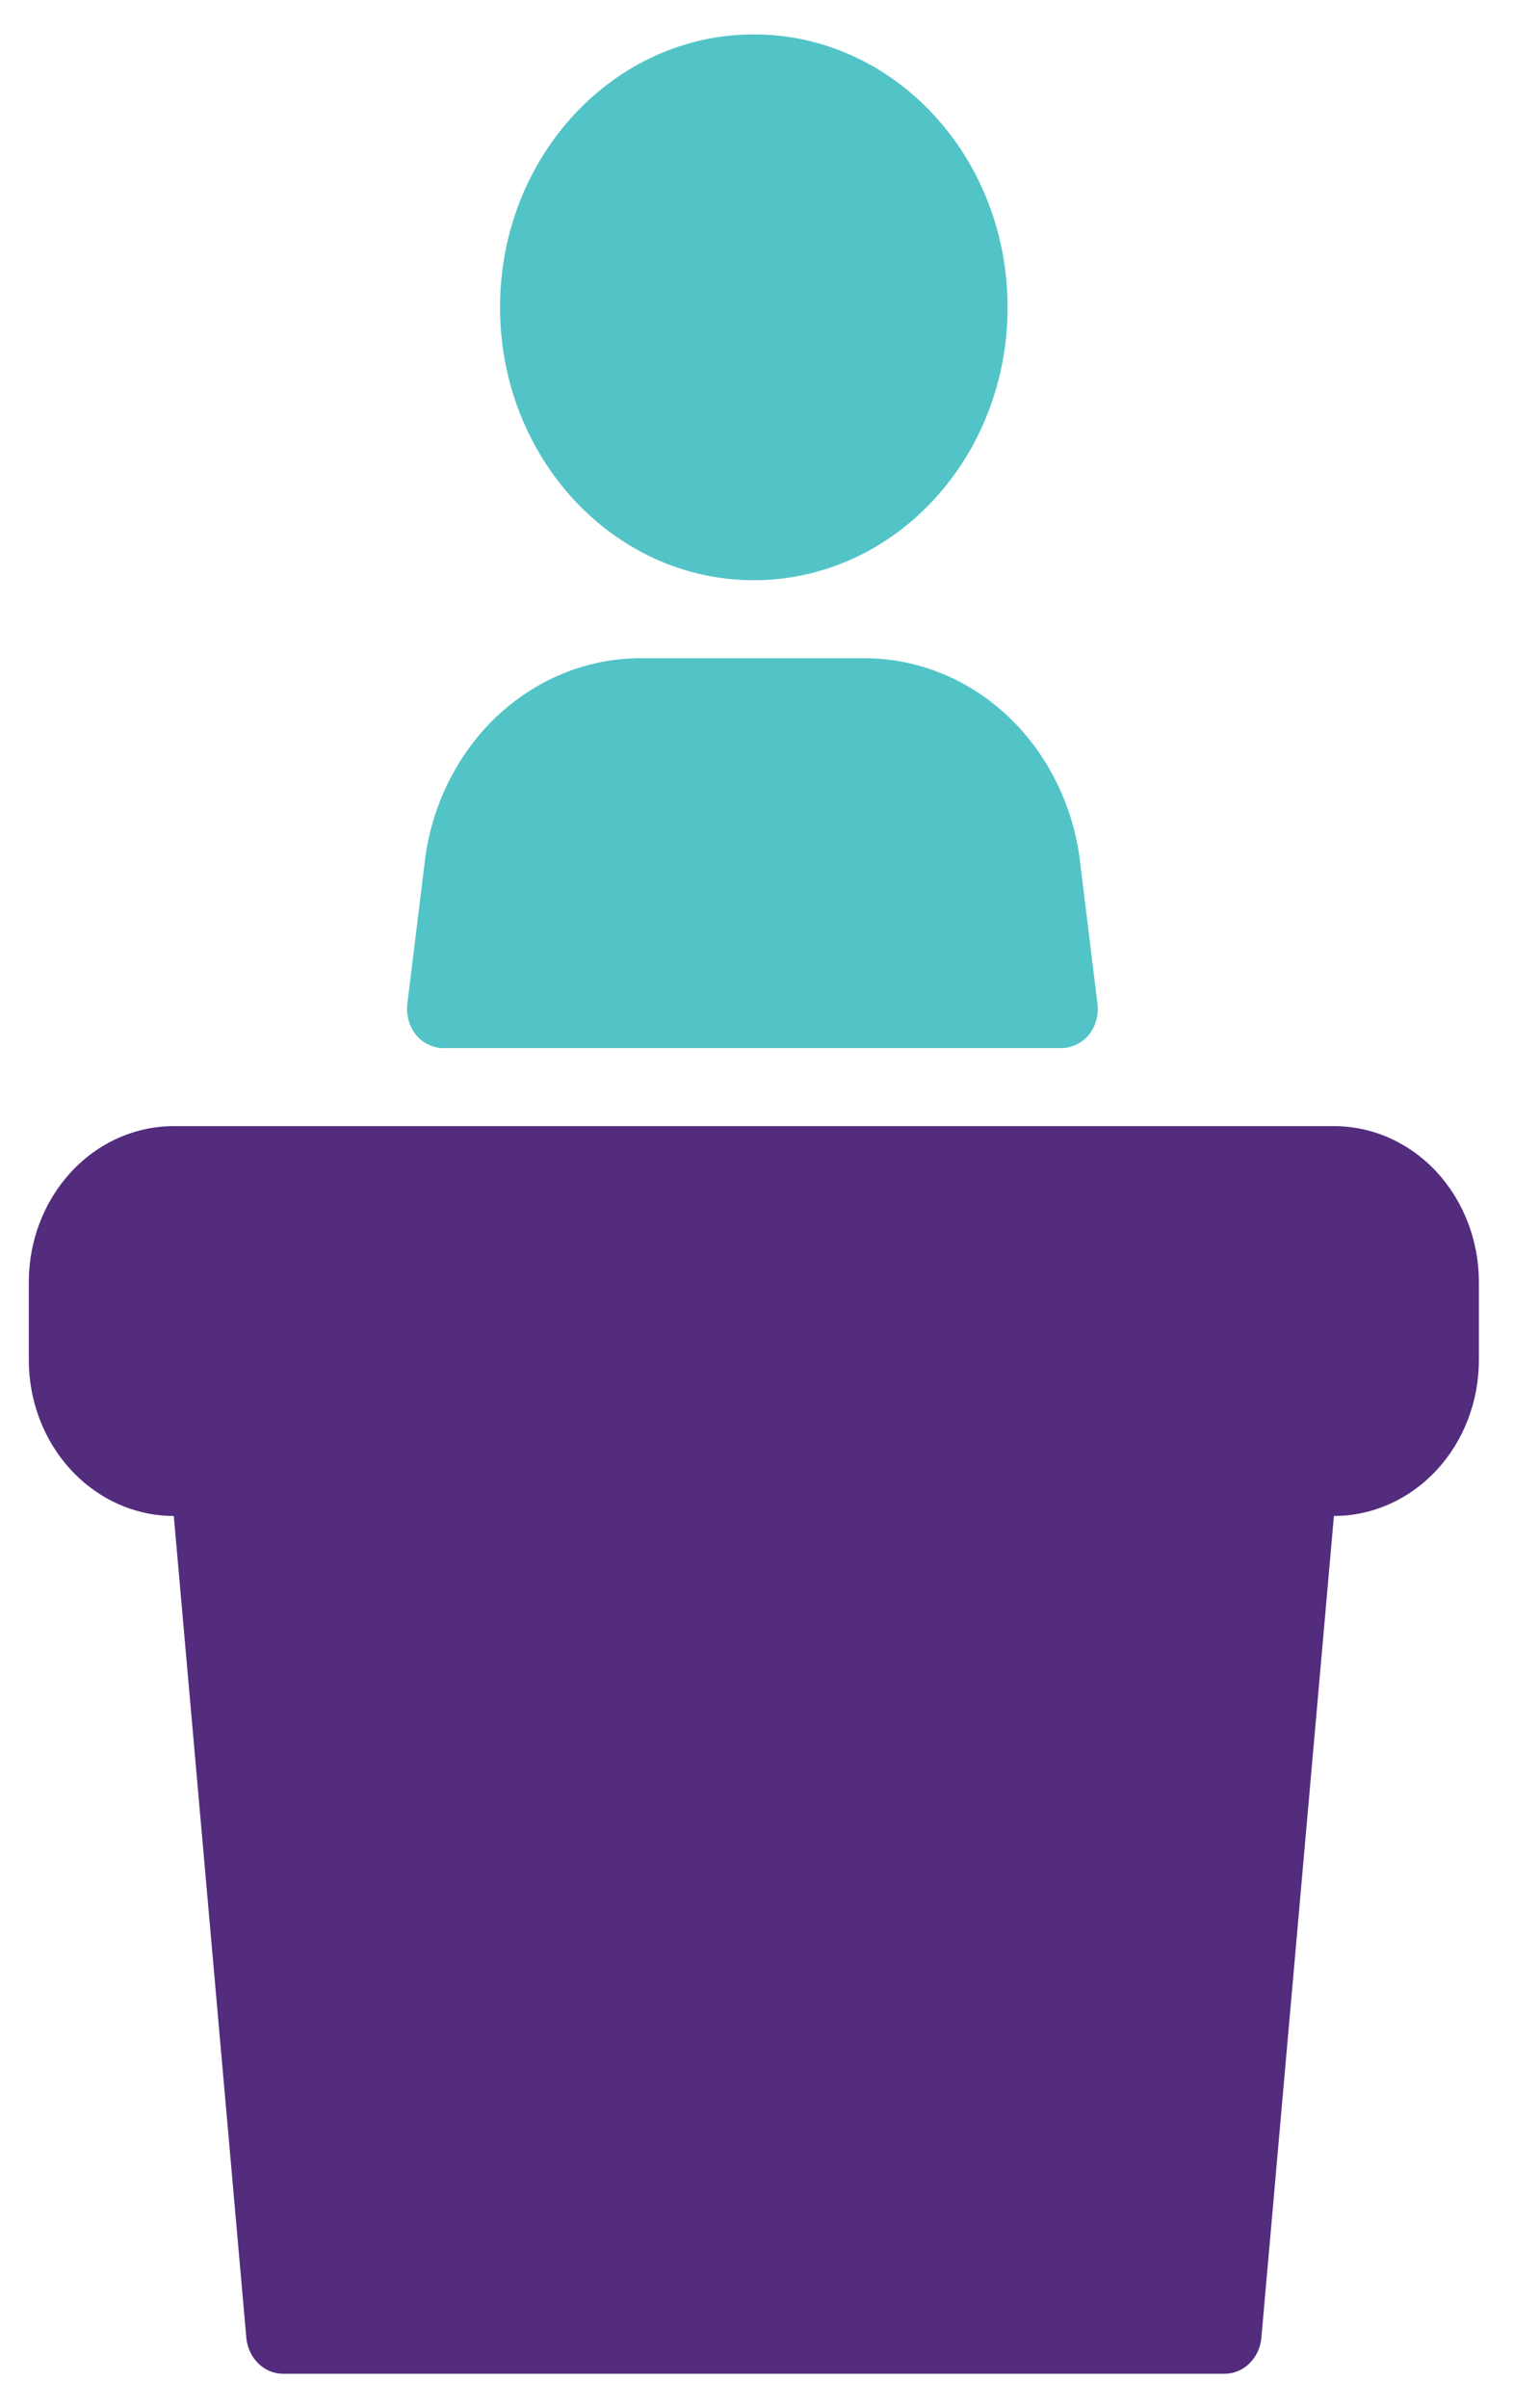 <?xml version="1.0" encoding="UTF-8"?>
<svg xmlns="http://www.w3.org/2000/svg" width="22" height="35" viewBox="0 0 22 35" fill="none">
  <g id="in-person-icon 2">
    <path id="Vector" d="M10.961 8.433C12.999 8.433 14.651 6.657 14.651 4.467C14.651 2.276 12.999 0.5 10.961 0.5C8.924 0.5 7.271 2.276 7.271 4.467C7.271 6.657 8.924 8.433 10.961 8.433Z" fill="#52C4C7"></path>
    <path id="Vector_2" d="M6.492 15.233H15.432C15.507 15.233 15.582 15.215 15.651 15.182C15.72 15.149 15.782 15.101 15.832 15.041C15.881 14.98 15.917 14.91 15.939 14.834C15.96 14.758 15.967 14.678 15.959 14.599L15.695 12.445C15.579 11.637 15.195 10.9 14.614 10.371C14.033 9.843 13.294 9.557 12.533 9.567H9.349C8.588 9.557 7.849 9.843 7.268 10.371C6.687 10.9 6.303 11.637 6.186 12.445L5.922 14.599C5.914 14.678 5.921 14.758 5.943 14.834C5.964 14.91 6.001 14.98 6.049 15.041C6.104 15.107 6.173 15.158 6.25 15.191C6.326 15.225 6.409 15.239 6.492 15.233Z" fill="#52C4C7"></path>
    <path id="Vector_3" d="M19.396 16.367H2.527C1.968 16.367 1.432 16.605 1.037 17.03C0.641 17.456 0.419 18.032 0.419 18.633L0.419 19.767C0.419 20.368 0.641 20.944 1.037 21.369C1.432 21.794 1.968 22.033 2.527 22.033L3.582 33.979C3.595 34.12 3.656 34.251 3.753 34.347C3.85 34.444 3.977 34.498 4.109 34.5H17.814C17.946 34.498 18.073 34.444 18.17 34.347C18.268 34.251 18.328 34.12 18.341 33.979L19.396 22.033C19.955 22.033 20.491 21.794 20.887 21.369C21.282 20.944 21.504 20.368 21.504 19.767V18.633C21.504 18.032 21.282 17.456 20.887 17.03C20.491 16.605 19.955 16.367 19.396 16.367Z" fill="#532C7E"></path>
  </g>
</svg>

